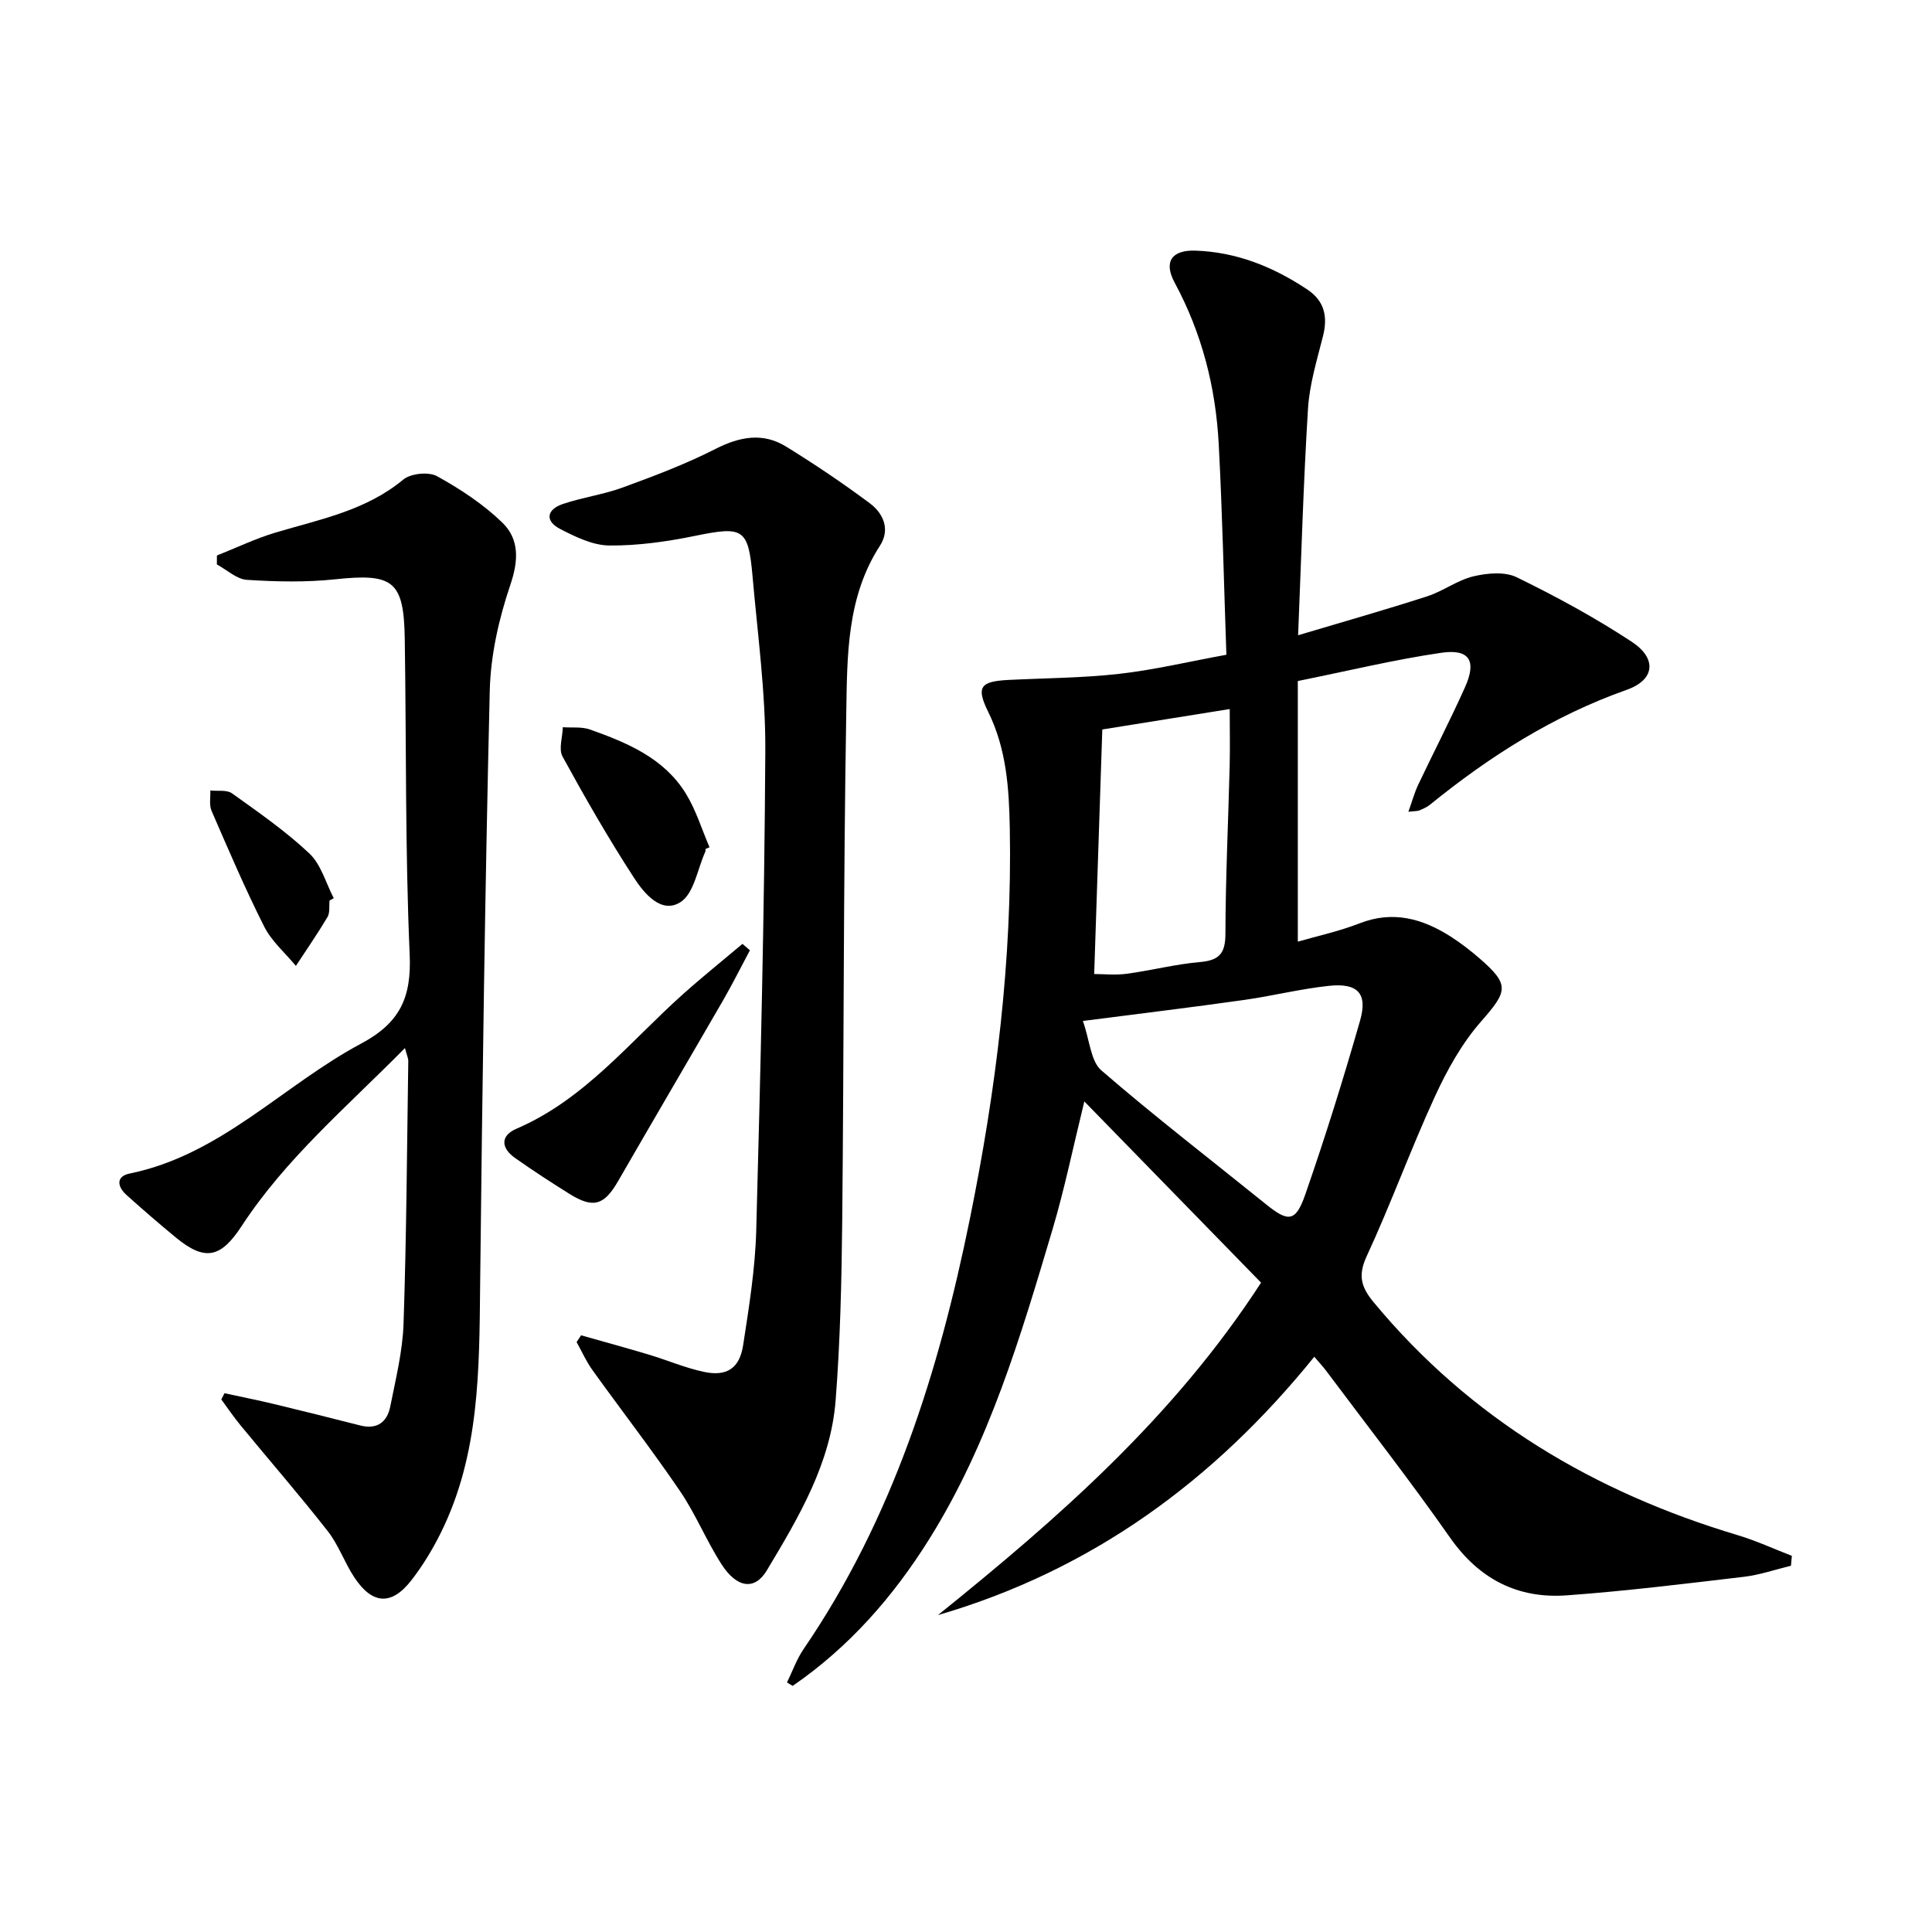 <svg enable-background="new 0 0 400 400" viewBox="0 0 400 400" xmlns="http://www.w3.org/2000/svg"><path d="m162.94 348.33c1.13-2.31 2-4.8 3.43-6.9 18.47-27.02 28.01-57.46 34.44-89.12 5.41-26.63 8.76-53.45 8.26-80.7-.16-8.4-.67-16.5-4.48-24.24-2.57-5.21-1.58-6.3 4.26-6.6 7.63-.38 15.3-.4 22.88-1.26 7.2-.81 14.3-2.51 22.18-3.95-.52-14.8-.82-29.24-1.59-43.65-.62-11.73-3.47-22.92-9.12-33.39-2.34-4.33-.59-6.78 4.24-6.63 8.55.27 16.2 3.36 23.24 8.06 3.53 2.35 4.25 5.6 3.24 9.61-1.25 4.96-2.79 9.96-3.11 15.01-.95 15.25-1.38 30.54-2.05 46.95 9.48-2.83 18.16-5.29 26.73-8.06 3.28-1.06 6.22-3.33 9.54-4.13 2.86-.68 6.51-1.02 8.98.18 8.17 3.99 16.22 8.36 23.81 13.35 5.29 3.48 4.82 7.9-1.05 9.97-15.14 5.35-28.36 13.75-40.7 23.77-.63.51-1.43.86-2.19 1.18-.43.18-.96.13-2.29.29.77-2.14 1.25-3.95 2.04-5.61 3.2-6.75 6.64-13.38 9.69-20.19 2.44-5.45.93-7.97-4.91-7.12-9.79 1.43-19.45 3.78-29.71 5.85v53.96c4.08-1.18 8.55-2.14 12.75-3.78 6.94-2.72 13.05-1 18.92 2.74 2.09 1.34 4.08 2.88 5.96 4.51 6.29 5.47 5.83 6.76.29 13.08-3.97 4.53-7.04 10.07-9.57 15.58-4.99 10.86-9.07 22.15-14.09 32.99-1.86 4.02-1.15 6.41 1.46 9.56 20 24.13 45.64 39.3 75.35 48.2 3.82 1.14 7.48 2.84 11.21 4.28-.06.68-.12 1.37-.18 2.05-3.24.78-6.45 1.9-9.74 2.29-12.2 1.44-24.41 2.95-36.66 3.84-10.2.74-18.19-3.37-24.22-12-8.2-11.72-17.02-23-25.59-34.46-.67-.9-1.45-1.72-2.48-2.94-20.72 25.65-46.07 44.21-77.92 53.49 24.87-20.03 48.79-40.91 66.9-68.83-11.87-12.18-23.91-24.52-36.59-37.52-2.35 9.57-4.1 18.12-6.57 26.44-6.59 22.15-13.14 44.35-25.55 64.19-7.48 11.96-16.61 22.36-28.26 30.37-.4-.22-.79-.47-1.18-.71zm61.26-136.95c1.43 4.05 1.61 8.32 3.83 10.24 11.05 9.56 22.66 18.49 34.04 27.68 4.66 3.77 6.18 3.74 8.18-2.01 4.13-11.88 7.88-23.9 11.34-35.99 1.61-5.63-.49-7.83-6.47-7.19-5.91.63-11.72 2.1-17.62 2.93-10.52 1.49-21.06 2.76-33.3 4.34zm4.02-60.35c-.57 17.14-1.12 33.6-1.68 50.63 1.89 0 4.34.27 6.72-.05 5.08-.68 10.1-1.99 15.19-2.43 3.97-.35 5.25-1.77 5.26-5.82.03-11.62.59-23.23.88-34.85.09-3.74.01-7.49.01-11.71-9.38 1.5-18.31 2.93-26.38 4.23z"/><path d="m83.84 216.99c-12.11 12.26-24.71 22.92-33.8 36.84-4.32 6.61-7.59 7.37-13.65 2.37-3.47-2.86-6.87-5.8-10.21-8.8-1.88-1.69-2.24-3.84.66-4.43 18.91-3.86 31.77-18.29 47.92-26.9 8.04-4.29 10.45-9.53 10.06-18.43-.95-21.78-.68-43.6-1.02-65.41-.19-12-2.41-13.57-14.43-12.29-6.03.64-12.19.5-18.26.11-2.13-.14-4.14-2.08-6.21-3.19 0-.62.01-1.23.01-1.85 4.03-1.6 7.97-3.5 12.11-4.74 9.2-2.75 18.7-4.53 26.46-10.97 1.55-1.29 5.26-1.67 7-.71 4.82 2.66 9.57 5.79 13.51 9.6 3.53 3.42 3.4 7.81 1.67 12.9-2.37 6.99-4.08 14.54-4.26 21.89-.98 40.92-1.54 81.86-1.99 122.8-.19 17.67-.05 35.32-8.19 51.66-1.69 3.4-3.7 6.71-6.02 9.7-4.12 5.33-8.12 5.09-11.86-.59-2.01-3.04-3.23-6.65-5.45-9.5-5.83-7.45-12.04-14.6-18.05-21.9-1.43-1.73-2.69-3.6-4.02-5.41l.66-1.29c3.43.75 6.88 1.43 10.29 2.25 5.95 1.43 11.89 2.92 17.82 4.43 3.5.89 5.57-.72 6.21-3.93 1.13-5.69 2.56-11.42 2.75-17.17.61-18.13.71-36.27.98-54.41.01-.47-.23-.94-.69-2.63z"/><path d="m120.31 276.46c4.67 1.33 9.36 2.6 14.02 4 3.8 1.14 7.49 2.73 11.35 3.56 4.76 1.03 7.43-.68 8.18-5.51 1.21-7.86 2.49-15.79 2.71-23.72.89-33.08 1.7-66.18 1.88-99.27.07-12.09-1.59-24.19-2.65-36.27-.87-9.89-1.96-10.34-11.92-8.3-5.81 1.19-11.81 2.04-17.72 1.99-3.42-.03-7.01-1.78-10.18-3.42-3.25-1.68-2.78-4.05.57-5.18 4.06-1.37 8.4-1.95 12.41-3.42 6.5-2.38 13.02-4.84 19.17-7.97 5.03-2.56 9.82-3.46 14.64-.48 5.92 3.65 11.71 7.55 17.28 11.7 2.84 2.11 4.32 5.43 2.13 8.82-6.91 10.67-6.77 22.83-6.97 34.66-.6 35.12-.48 70.25-.84 105.38-.13 12.3-.41 24.63-1.36 36.89-1.02 13.11-7.68 24.26-14.25 35.22-2.52 4.2-6.22 3.64-9.38-1.28-3.14-4.88-5.34-10.37-8.6-15.16-5.79-8.51-12.11-16.67-18.12-25.04-1.29-1.79-2.2-3.86-3.28-5.8.3-.47.62-.93.93-1.4z"/><path d="m155.26 196.75c-1.84 3.44-3.58 6.94-5.53 10.32-7.23 12.51-14.55 24.97-21.77 37.49-2.88 4.99-5.13 5.7-10.06 2.62-3.81-2.38-7.58-4.83-11.25-7.42-2.9-2.04-3.14-4.6.28-6.07 14.09-6.06 23.39-17.93 34.38-27.77 4.03-3.61 8.27-7.01 12.41-10.5.51.45 1.02.89 1.54 1.33z"/><path d="m146.06 175.78c0 .17.05.36-.01.49-1.64 3.62-2.35 8.71-5.17 10.51-3.94 2.52-7.51-1.8-9.59-5-5.3-8.15-10.15-16.61-14.82-25.14-.85-1.55 0-4.03.06-6.08 1.89.14 3.92-.13 5.63.48 7.7 2.74 15.31 5.91 19.83 13.25 2.11 3.42 3.3 7.4 4.91 11.13-.28.12-.56.24-.84.36z"/><path d="m68.23 186.44c-.12 1.16.11 2.52-.43 3.43-2.05 3.45-4.34 6.75-6.54 10.11-2.22-2.69-5.02-5.09-6.55-8.12-3.96-7.84-7.41-15.93-10.91-23.99-.53-1.21-.19-2.8-.26-4.21 1.52.17 3.41-.18 4.49.59 5.5 3.94 11.12 7.83 16.02 12.45 2.43 2.29 3.41 6.12 5.05 9.26-.29.15-.58.32-.87.48z"/></svg>
